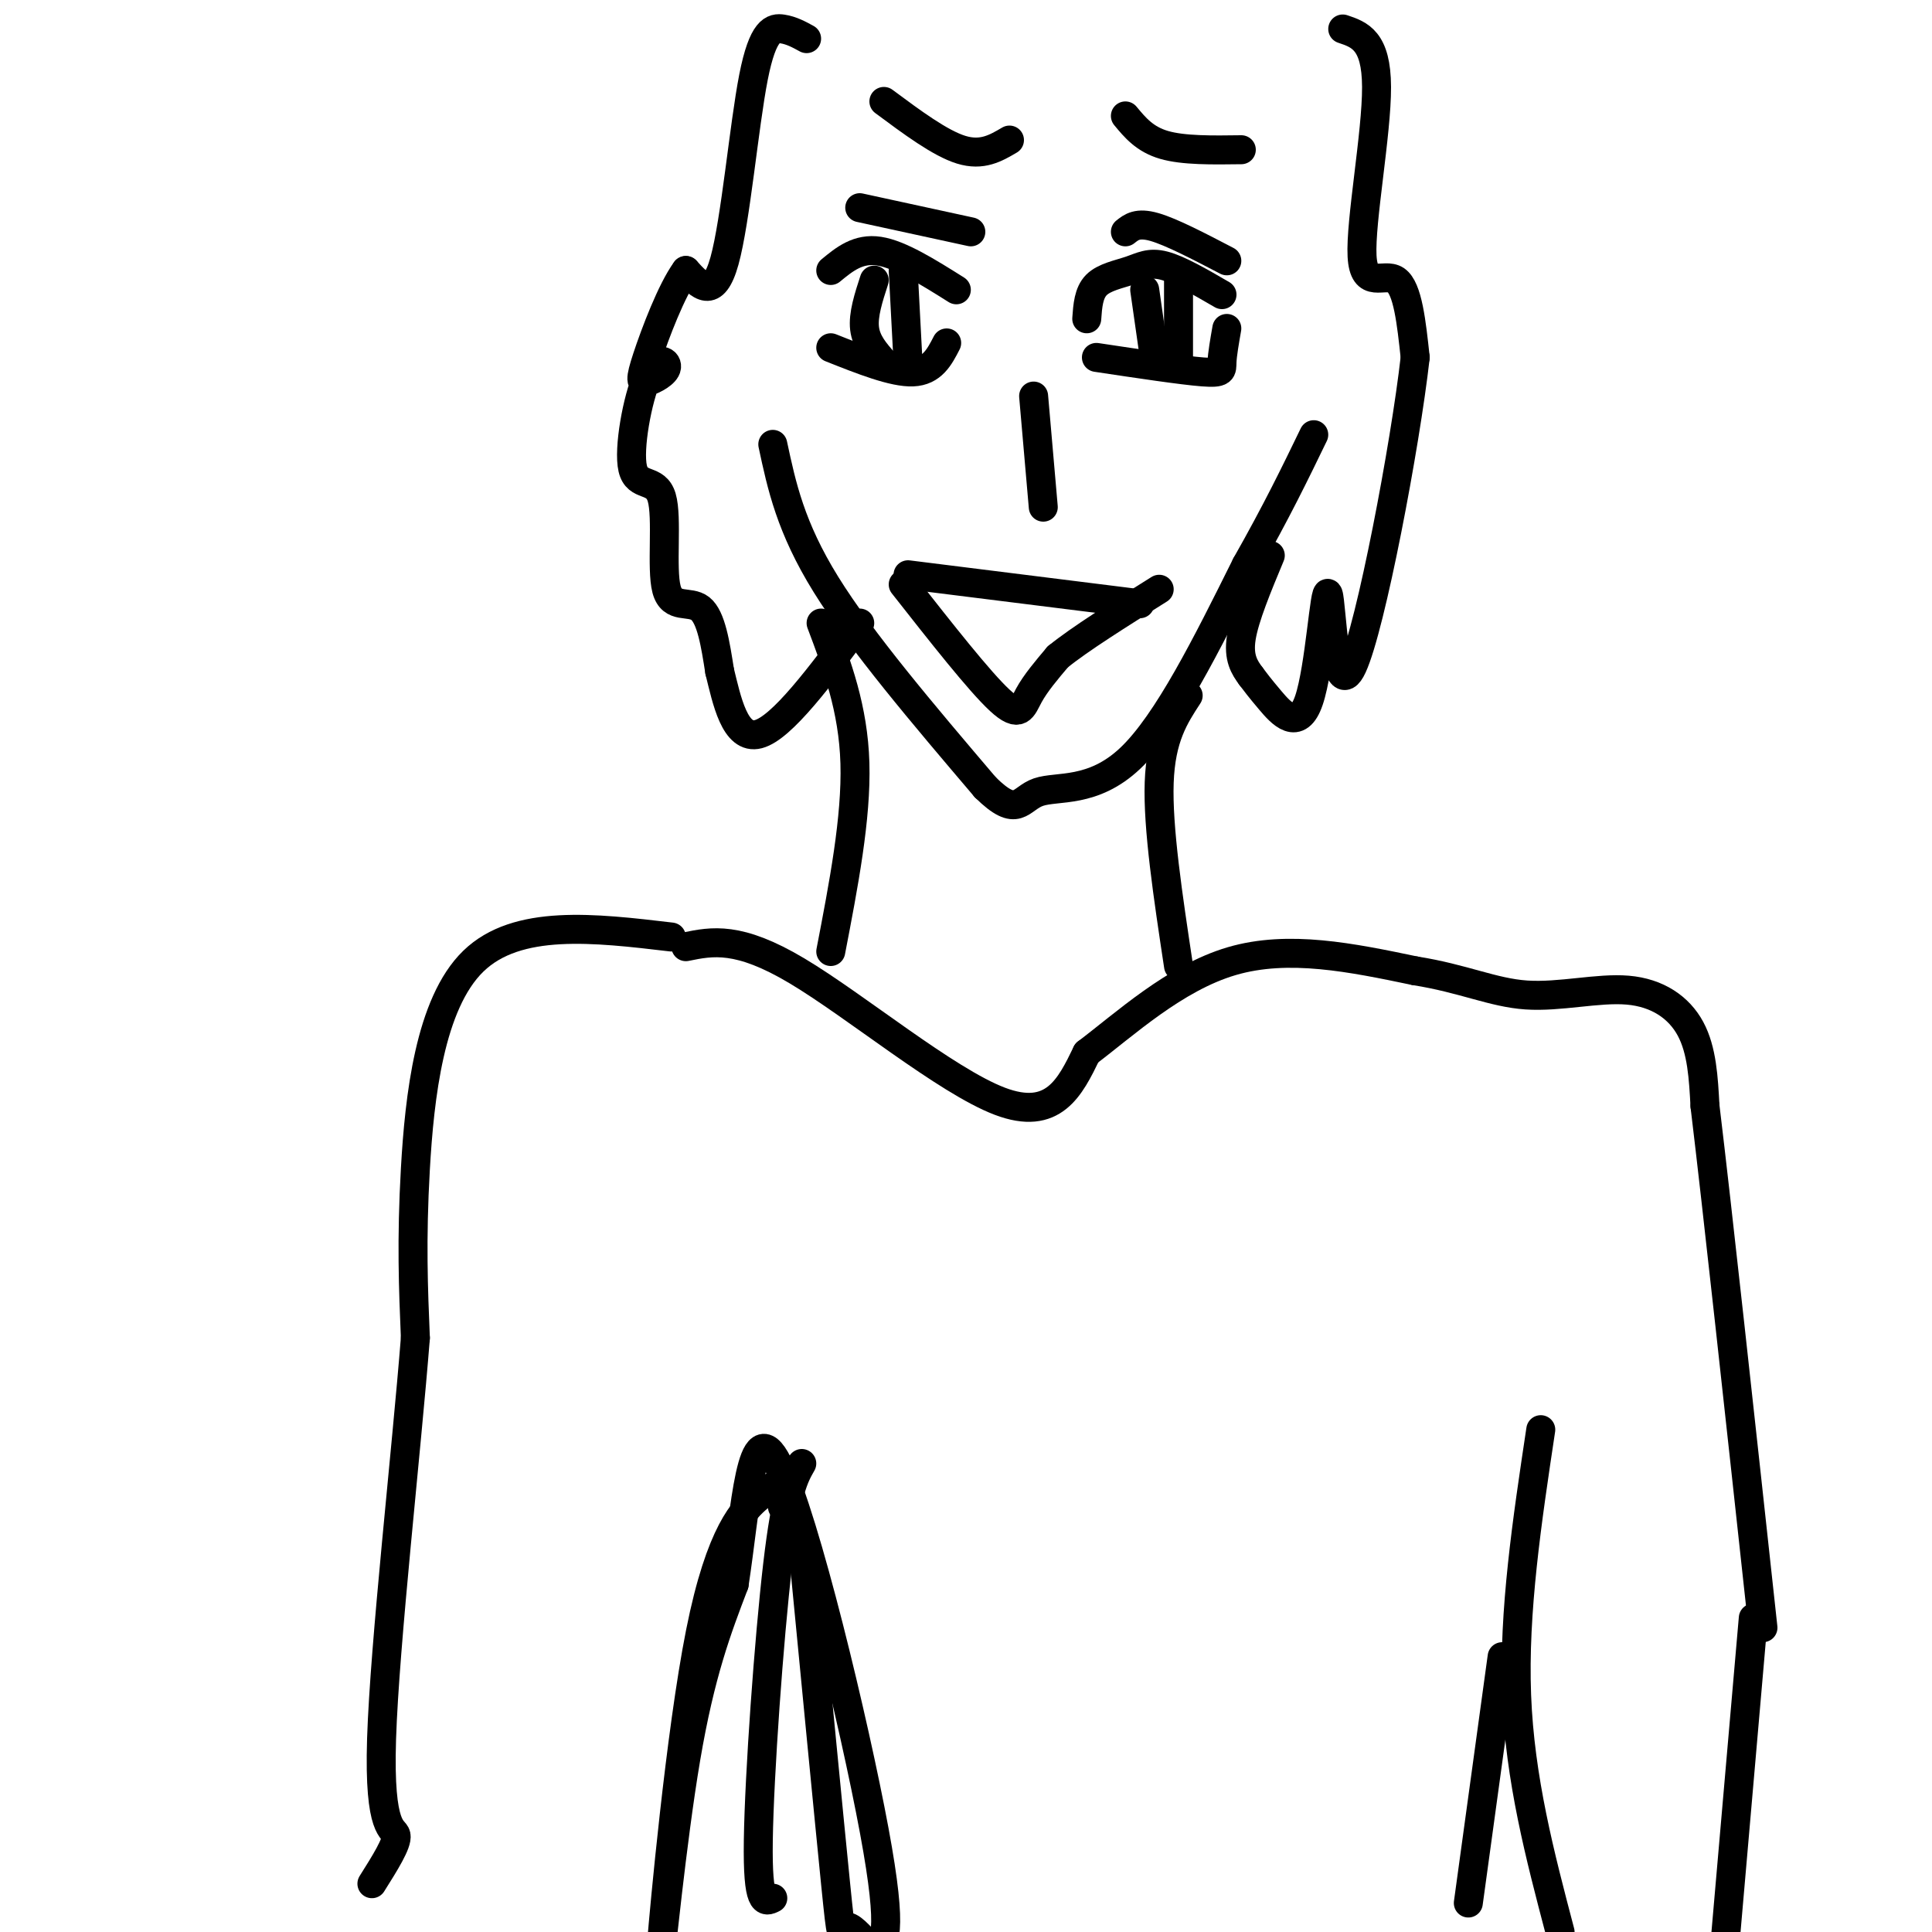 <svg viewBox='0 0 400 400' version='1.1' xmlns='http://www.w3.org/2000/svg' xmlns:xlink='http://www.w3.org/1999/xlink'><g fill='none' stroke='rgb(0,0,0)' stroke-width='6' stroke-linecap='round' stroke-linejoin='round'><path d='M160,92c1.833,8.583 3.667,17.167 11,29c7.333,11.833 20.167,26.917 33,42'/><path d='M204,163c6.750,6.667 7.125,2.333 11,1c3.875,-1.333 11.250,0.333 19,-7c7.750,-7.333 15.875,-23.667 24,-40'/><path d='M258,117c6.333,-11.167 10.167,-19.083 14,-27'/><path d='M246,144c-2.833,4.333 -5.667,8.667 -6,18c-0.333,9.333 1.833,23.667 4,38'/><path d='M170,129c3.333,8.833 6.667,17.667 7,29c0.333,11.333 -2.333,25.167 -5,39'/><path d='M142,196c5.444,-1.111 10.889,-2.222 23,5c12.111,7.222 30.889,22.778 42,27c11.111,4.222 14.556,-2.889 18,-10'/><path d='M225,218c7.778,-5.867 18.222,-15.533 30,-19c11.778,-3.467 24.889,-0.733 38,2'/><path d='M293,201c10.013,1.579 16.045,4.526 23,5c6.955,0.474 14.834,-1.526 21,-1c6.166,0.526 10.619,3.579 13,8c2.381,4.421 2.691,10.211 3,16'/><path d='M353,229c2.500,20.667 7.250,64.333 12,108'/><path d='M139,194c-15.978,-1.889 -31.956,-3.778 -41,5c-9.044,8.778 -11.156,28.222 -12,43c-0.844,14.778 -0.422,24.889 0,35'/><path d='M86,277c-1.821,23.119 -6.375,63.417 -7,83c-0.625,19.583 2.679,18.452 3,20c0.321,1.548 -2.339,5.774 -5,10'/><path d='M166,303c-1.600,2.800 -3.200,5.600 -5,21c-1.800,15.400 -3.800,43.400 -4,57c-0.200,13.600 1.400,12.800 3,12'/><path d='M319,296c-2.833,18.833 -5.667,37.667 -5,55c0.667,17.333 4.833,33.167 9,49'/><path d='M363,335c0.000,0.000 -6.000,69.000 -6,69'/><path d='M166,318c2.844,29.489 5.689,58.978 7,72c1.311,13.022 1.089,9.578 2,9c0.911,-0.578 2.956,1.711 5,4'/><path d='M311,343c0.000,0.000 -7.000,51.000 -7,51'/><path d='M162,312c-0.262,-1.653 -0.525,-3.306 -1,-4c-0.475,-0.694 -1.163,-0.429 -4,2c-2.837,2.429 -7.822,7.022 -12,28c-4.178,20.978 -7.548,58.340 -8,64c-0.452,5.660 2.014,-20.383 5,-38c2.986,-17.617 6.493,-26.809 10,-36'/><path d='M152,328c2.393,-15.452 3.375,-36.083 9,-25c5.625,11.083 15.893,53.881 20,76c4.107,22.119 2.054,23.560 0,25'/><path d='M188,119c0.000,0.000 48.000,6.000 48,6'/><path d='M187,121c7.911,10.067 15.822,20.133 20,24c4.178,3.867 4.622,1.533 6,-1c1.378,-2.533 3.689,-5.267 6,-8'/><path d='M219,136c4.500,-3.667 12.750,-8.833 21,-14'/><path d='M214,82c0.000,0.000 2.000,23.000 2,23'/><path d='M172,56c2.833,-2.333 5.667,-4.667 10,-4c4.333,0.667 10.167,4.333 16,8'/><path d='M172,72c6.500,2.583 13.000,5.167 17,5c4.000,-0.167 5.500,-3.083 7,-6'/><path d='M181,58c-1.167,3.583 -2.333,7.167 -2,10c0.333,2.833 2.167,4.917 4,7'/><path d='M187,56c0.000,0.000 1.000,19.000 1,19'/><path d='M225,66c0.190,-2.685 0.381,-5.369 2,-7c1.619,-1.631 4.667,-2.208 7,-3c2.333,-0.792 3.952,-1.798 7,-1c3.048,0.798 7.524,3.399 12,6'/><path d='M227,74c8.867,1.333 17.733,2.667 22,3c4.267,0.333 3.933,-0.333 4,-2c0.067,-1.667 0.533,-4.333 1,-7'/><path d='M237,60c0.000,0.000 2.000,14.000 2,14'/><path d='M244,58c0.000,0.000 0.000,16.000 0,16'/><path d='M233,48c1.250,-1.000 2.500,-2.000 6,-1c3.500,1.000 9.250,4.000 15,7'/><path d='M178,43c0.000,0.000 23.000,5.000 23,5'/><path d='M183,21c5.833,4.333 11.667,8.667 16,10c4.333,1.333 7.167,-0.333 10,-2'/><path d='M233,24c2.000,2.417 4.000,4.833 8,6c4.000,1.167 10.000,1.083 16,1'/><path d='M278,6c3.482,1.167 6.964,2.333 7,12c0.036,9.667 -3.375,27.833 -3,35c0.375,7.167 4.536,3.333 7,5c2.464,1.667 3.232,8.833 4,16'/><path d='M293,74c-2.056,18.234 -9.197,55.820 -13,64c-3.803,8.180 -4.267,-13.044 -5,-15c-0.733,-1.956 -1.736,15.358 -4,22c-2.264,6.642 -5.790,2.612 -8,0c-2.210,-2.612 -3.105,-3.806 -4,-5'/><path d='M259,140c-1.333,-1.800 -2.667,-3.800 -2,-8c0.667,-4.200 3.333,-10.600 6,-17'/><path d='M167,8c-1.565,-0.857 -3.131,-1.714 -5,-2c-1.869,-0.286 -4.042,-0.000 -6,10c-1.958,10.000 -3.702,29.714 -6,38c-2.298,8.286 -5.149,5.143 -8,2'/><path d='M142,56c-2.973,4.047 -6.404,13.165 -8,18c-1.596,4.835 -1.357,5.385 0,5c1.357,-0.385 3.832,-1.707 4,-3c0.168,-1.293 -1.970,-2.556 -4,2c-2.030,4.556 -3.950,14.931 -3,19c0.950,4.069 4.770,1.833 6,6c1.230,4.167 -0.130,14.737 1,19c1.130,4.263 4.752,2.218 7,4c2.248,1.782 3.124,7.391 4,13'/><path d='M149,139c1.467,5.933 3.133,14.267 8,13c4.867,-1.267 12.933,-12.133 21,-23'/></g>
</svg>